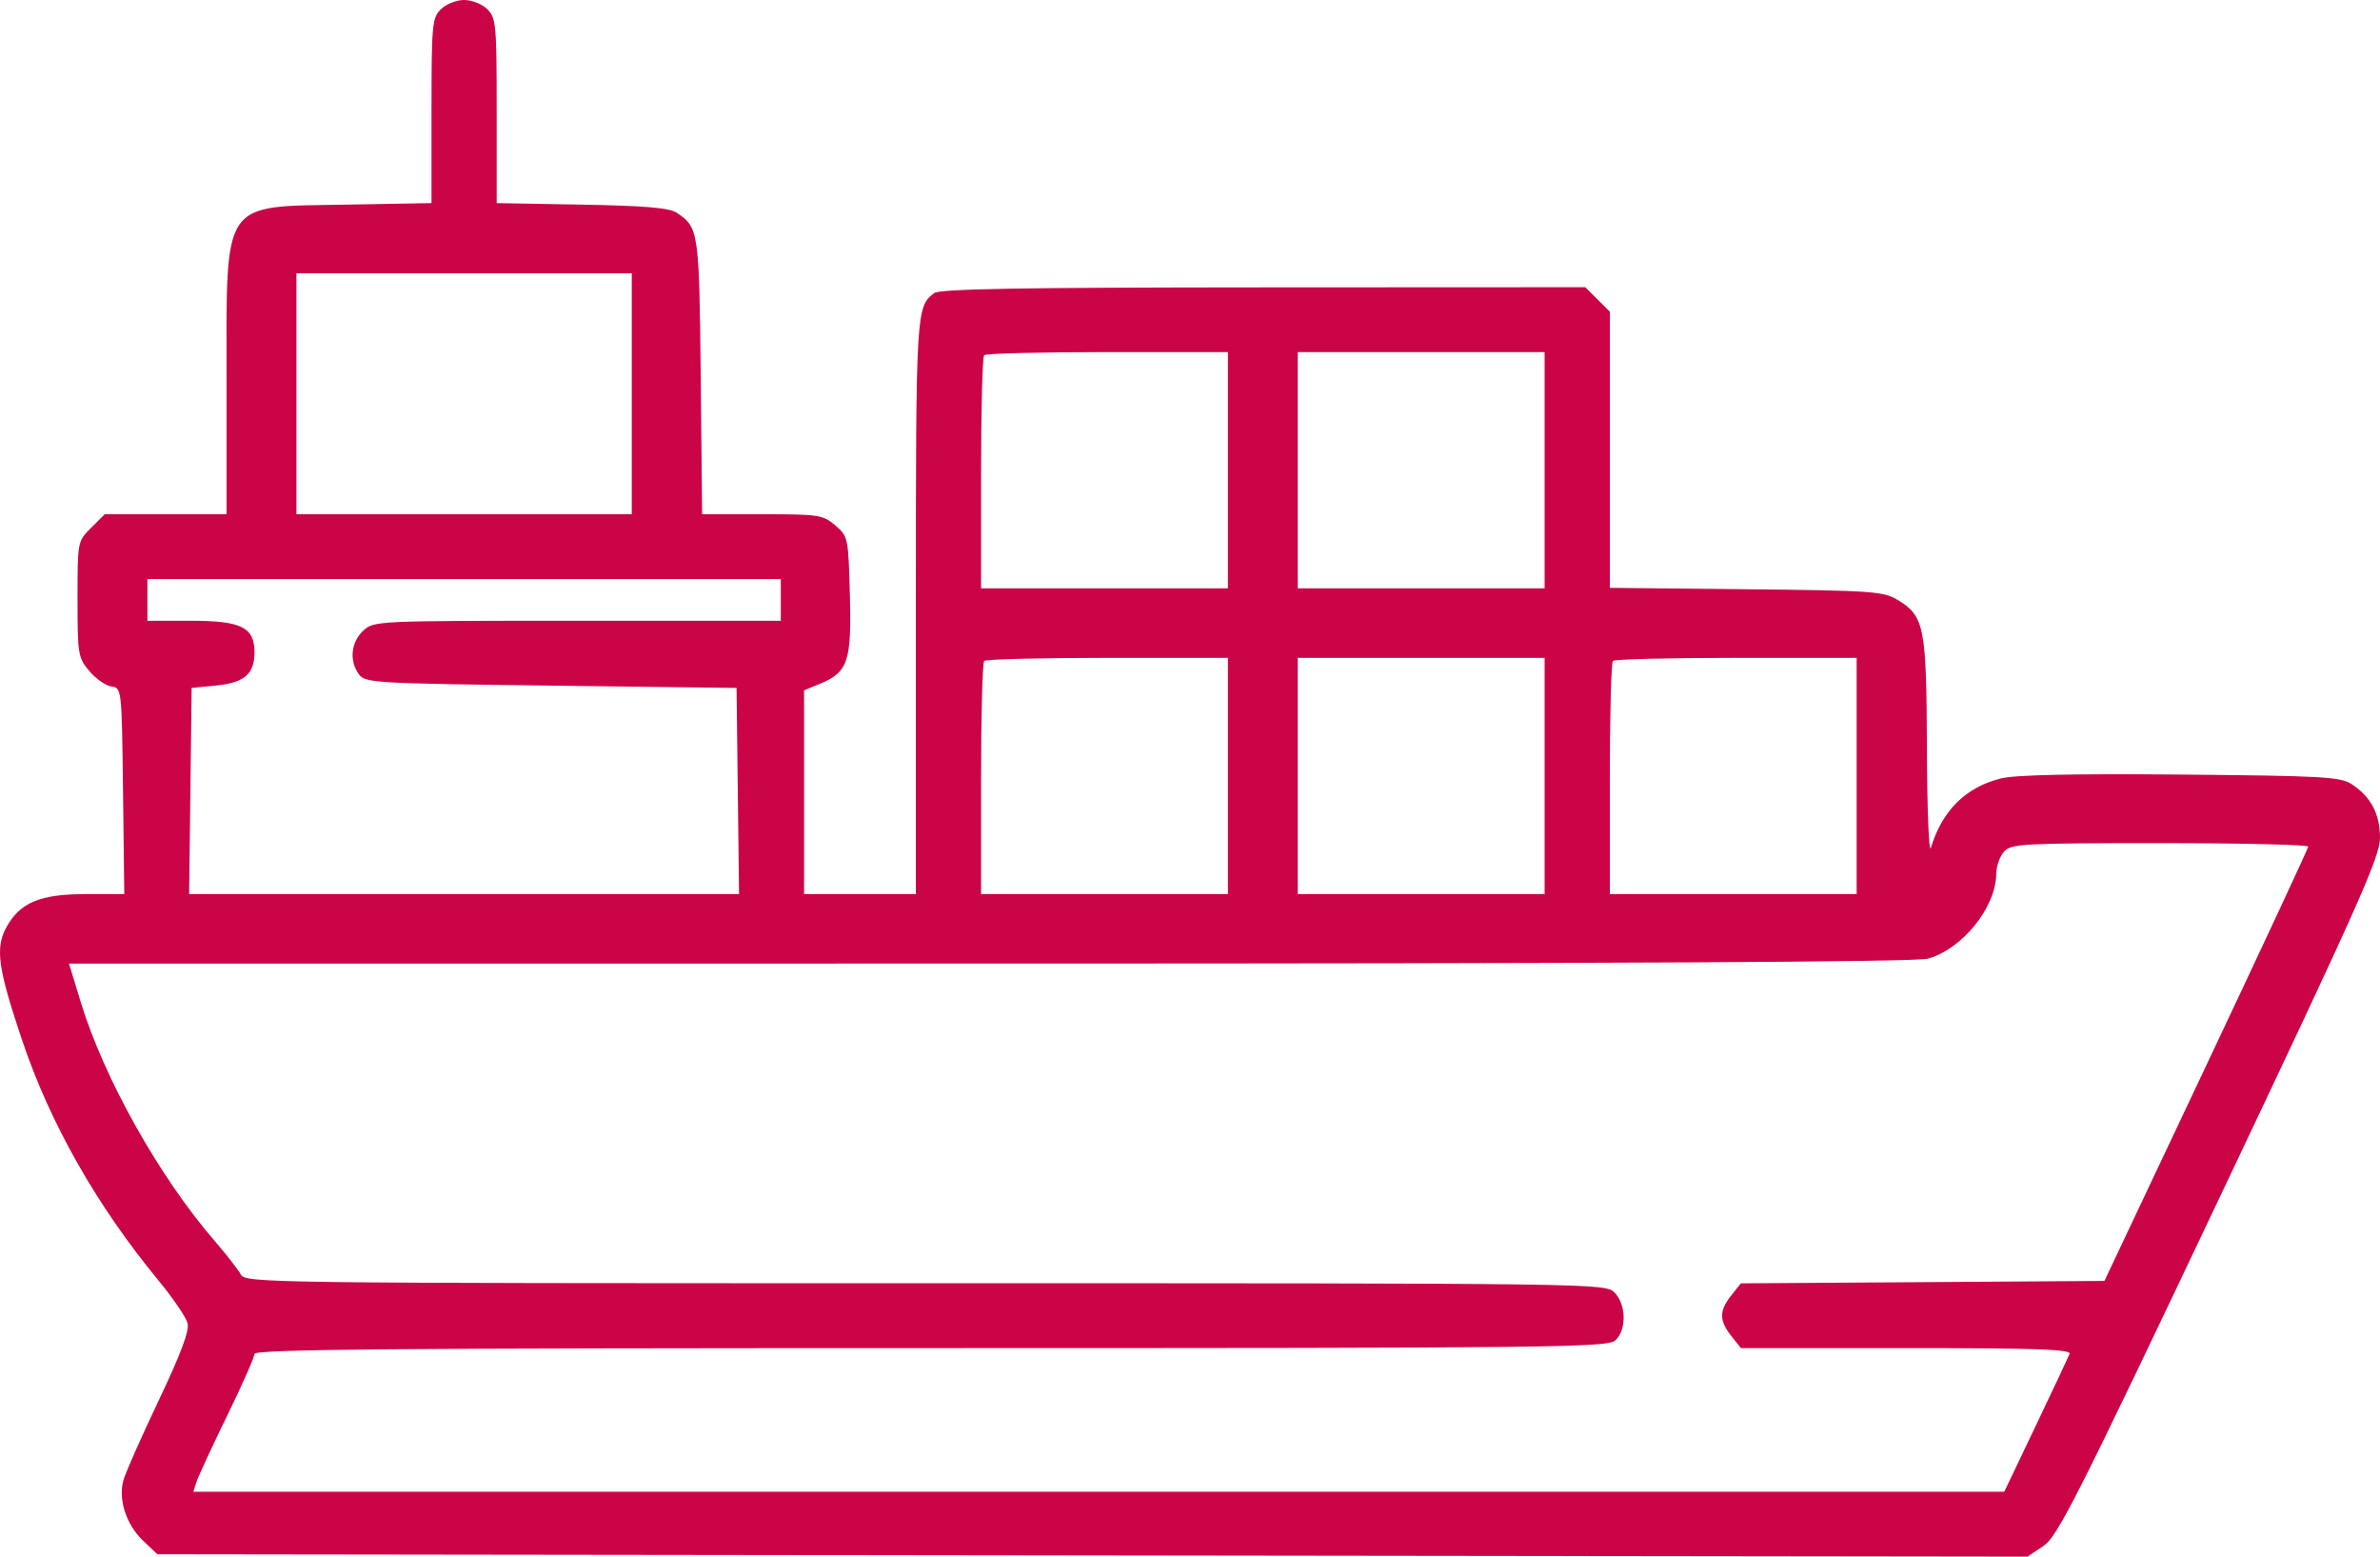 <svg width="78" height="51" viewBox="0 0 78 51" fill="none" xmlns="http://www.w3.org/2000/svg">
<path fill-rule="evenodd" clip-rule="evenodd" d="M14.447 0.304C14.162 0.587 14.142 0.809 14.142 3.631V6.654L11.356 6.704C7.22 6.778 7.425 6.475 7.425 12.507V16.848H5.429H3.433L2.987 17.291C2.542 17.734 2.541 17.738 2.541 19.632C2.541 21.441 2.559 21.55 2.928 21.986C3.141 22.238 3.467 22.465 3.653 22.491C3.989 22.539 3.991 22.559 4.032 25.916L4.073 29.293H2.809C1.322 29.293 0.659 29.568 0.216 30.368C-0.162 31.049 -0.073 31.708 0.717 34.058C1.64 36.804 3.159 39.484 5.194 41.952C5.669 42.528 6.098 43.158 6.147 43.353C6.209 43.601 5.93 44.35 5.206 45.872C4.64 47.063 4.119 48.239 4.048 48.485C3.866 49.118 4.131 49.945 4.686 50.474L5.156 50.922L35.802 50.961L66.448 51L66.968 50.653C67.431 50.344 68.068 49.085 72.745 39.231C77.316 29.601 78.001 28.063 78 27.449C77.998 26.665 77.7 26.101 77.071 25.691C76.703 25.451 76.123 25.418 71.464 25.377C67.964 25.346 66.043 25.387 65.58 25.502C64.424 25.791 63.655 26.551 63.281 27.775C63.217 27.984 63.158 26.526 63.151 24.535C63.136 20.516 63.07 20.183 62.181 19.649C61.727 19.375 61.337 19.348 57.223 19.305L52.759 19.259V14.735V10.211L52.356 9.81L51.954 9.41L41.405 9.415C33.352 9.419 30.798 9.464 30.613 9.605C30.024 10.055 30.016 10.197 30.016 19.873V29.293H28.184H26.352V25.956V22.619L26.875 22.402C27.793 22.021 27.911 21.67 27.853 19.498C27.803 17.611 27.796 17.573 27.374 17.213C26.97 16.868 26.838 16.848 24.979 16.848H23.011L22.965 12.332C22.915 7.557 22.899 7.449 22.171 6.966C21.933 6.809 21.126 6.741 19.064 6.704L16.278 6.654V3.631C16.278 0.809 16.258 0.587 15.973 0.304C15.804 0.135 15.464 0 15.21 0C14.956 0 14.616 0.135 14.447 0.304ZM9.715 12.901V16.848H15.21H20.705V12.901V8.955H15.21H9.715V12.901ZM32.255 11.636C32.198 11.692 32.153 13.434 32.153 15.507V19.276H36.197H40.242V15.406V11.535H36.299C34.13 11.535 32.31 11.581 32.255 11.636ZM42.532 15.406V19.276H46.577H50.622V15.406V11.535H46.577H42.532V15.406ZM4.831 19.655V20.338H6.281C7.907 20.338 8.341 20.556 8.341 21.372C8.341 22.077 8.01 22.367 7.099 22.458L6.281 22.539L6.24 25.916L6.199 29.293H15.21H24.221L24.18 25.916L24.139 22.539L18.059 22.463C12.265 22.391 11.97 22.374 11.763 22.093C11.441 21.655 11.5 21.042 11.9 20.668C12.252 20.34 12.285 20.338 18.921 20.338H25.589V19.655V18.972H15.21H4.831V19.655ZM32.255 21.654C32.198 21.709 32.153 23.451 32.153 25.524V29.293H36.197H40.242V25.423V21.553H36.299C34.13 21.553 32.31 21.598 32.255 21.654ZM42.532 25.423V29.293H46.577H50.622V25.423V21.553H46.577H42.532V25.423ZM52.86 21.654C52.804 21.709 52.759 23.451 52.759 25.524V29.293H56.803H60.848V25.423V21.553H56.905C54.736 21.553 52.916 21.598 52.86 21.654ZM65.68 27.901C65.541 28.054 65.426 28.378 65.424 28.622C65.416 29.726 64.312 31.097 63.18 31.409C62.787 31.518 53.015 31.569 32.432 31.569L2.261 31.57L2.643 32.822C3.407 35.326 5.217 38.554 7.034 40.655C7.421 41.103 7.807 41.598 7.892 41.756C8.043 42.035 8.629 42.043 30.326 42.043C52.403 42.043 52.609 42.046 52.911 42.346C53.301 42.734 53.315 43.577 52.937 43.917C52.68 44.148 50.904 44.168 30.5 44.168C12.875 44.168 8.341 44.207 8.341 44.358C8.34 44.462 7.935 45.377 7.44 46.392C6.945 47.407 6.494 48.38 6.438 48.555L6.336 48.873H36.011H65.686L66.719 46.71C67.287 45.521 67.785 44.462 67.827 44.358C67.886 44.208 66.756 44.168 62.478 44.168H57.055L56.738 43.768C56.34 43.264 56.339 42.947 56.737 42.444L57.052 42.046L63.011 42.007L68.969 41.967L72.305 34.909C74.14 31.027 75.644 27.8 75.648 27.738C75.651 27.675 73.467 27.624 70.793 27.624C66.278 27.624 65.915 27.644 65.68 27.901Z" fill="#CB0447"/>
</svg>
